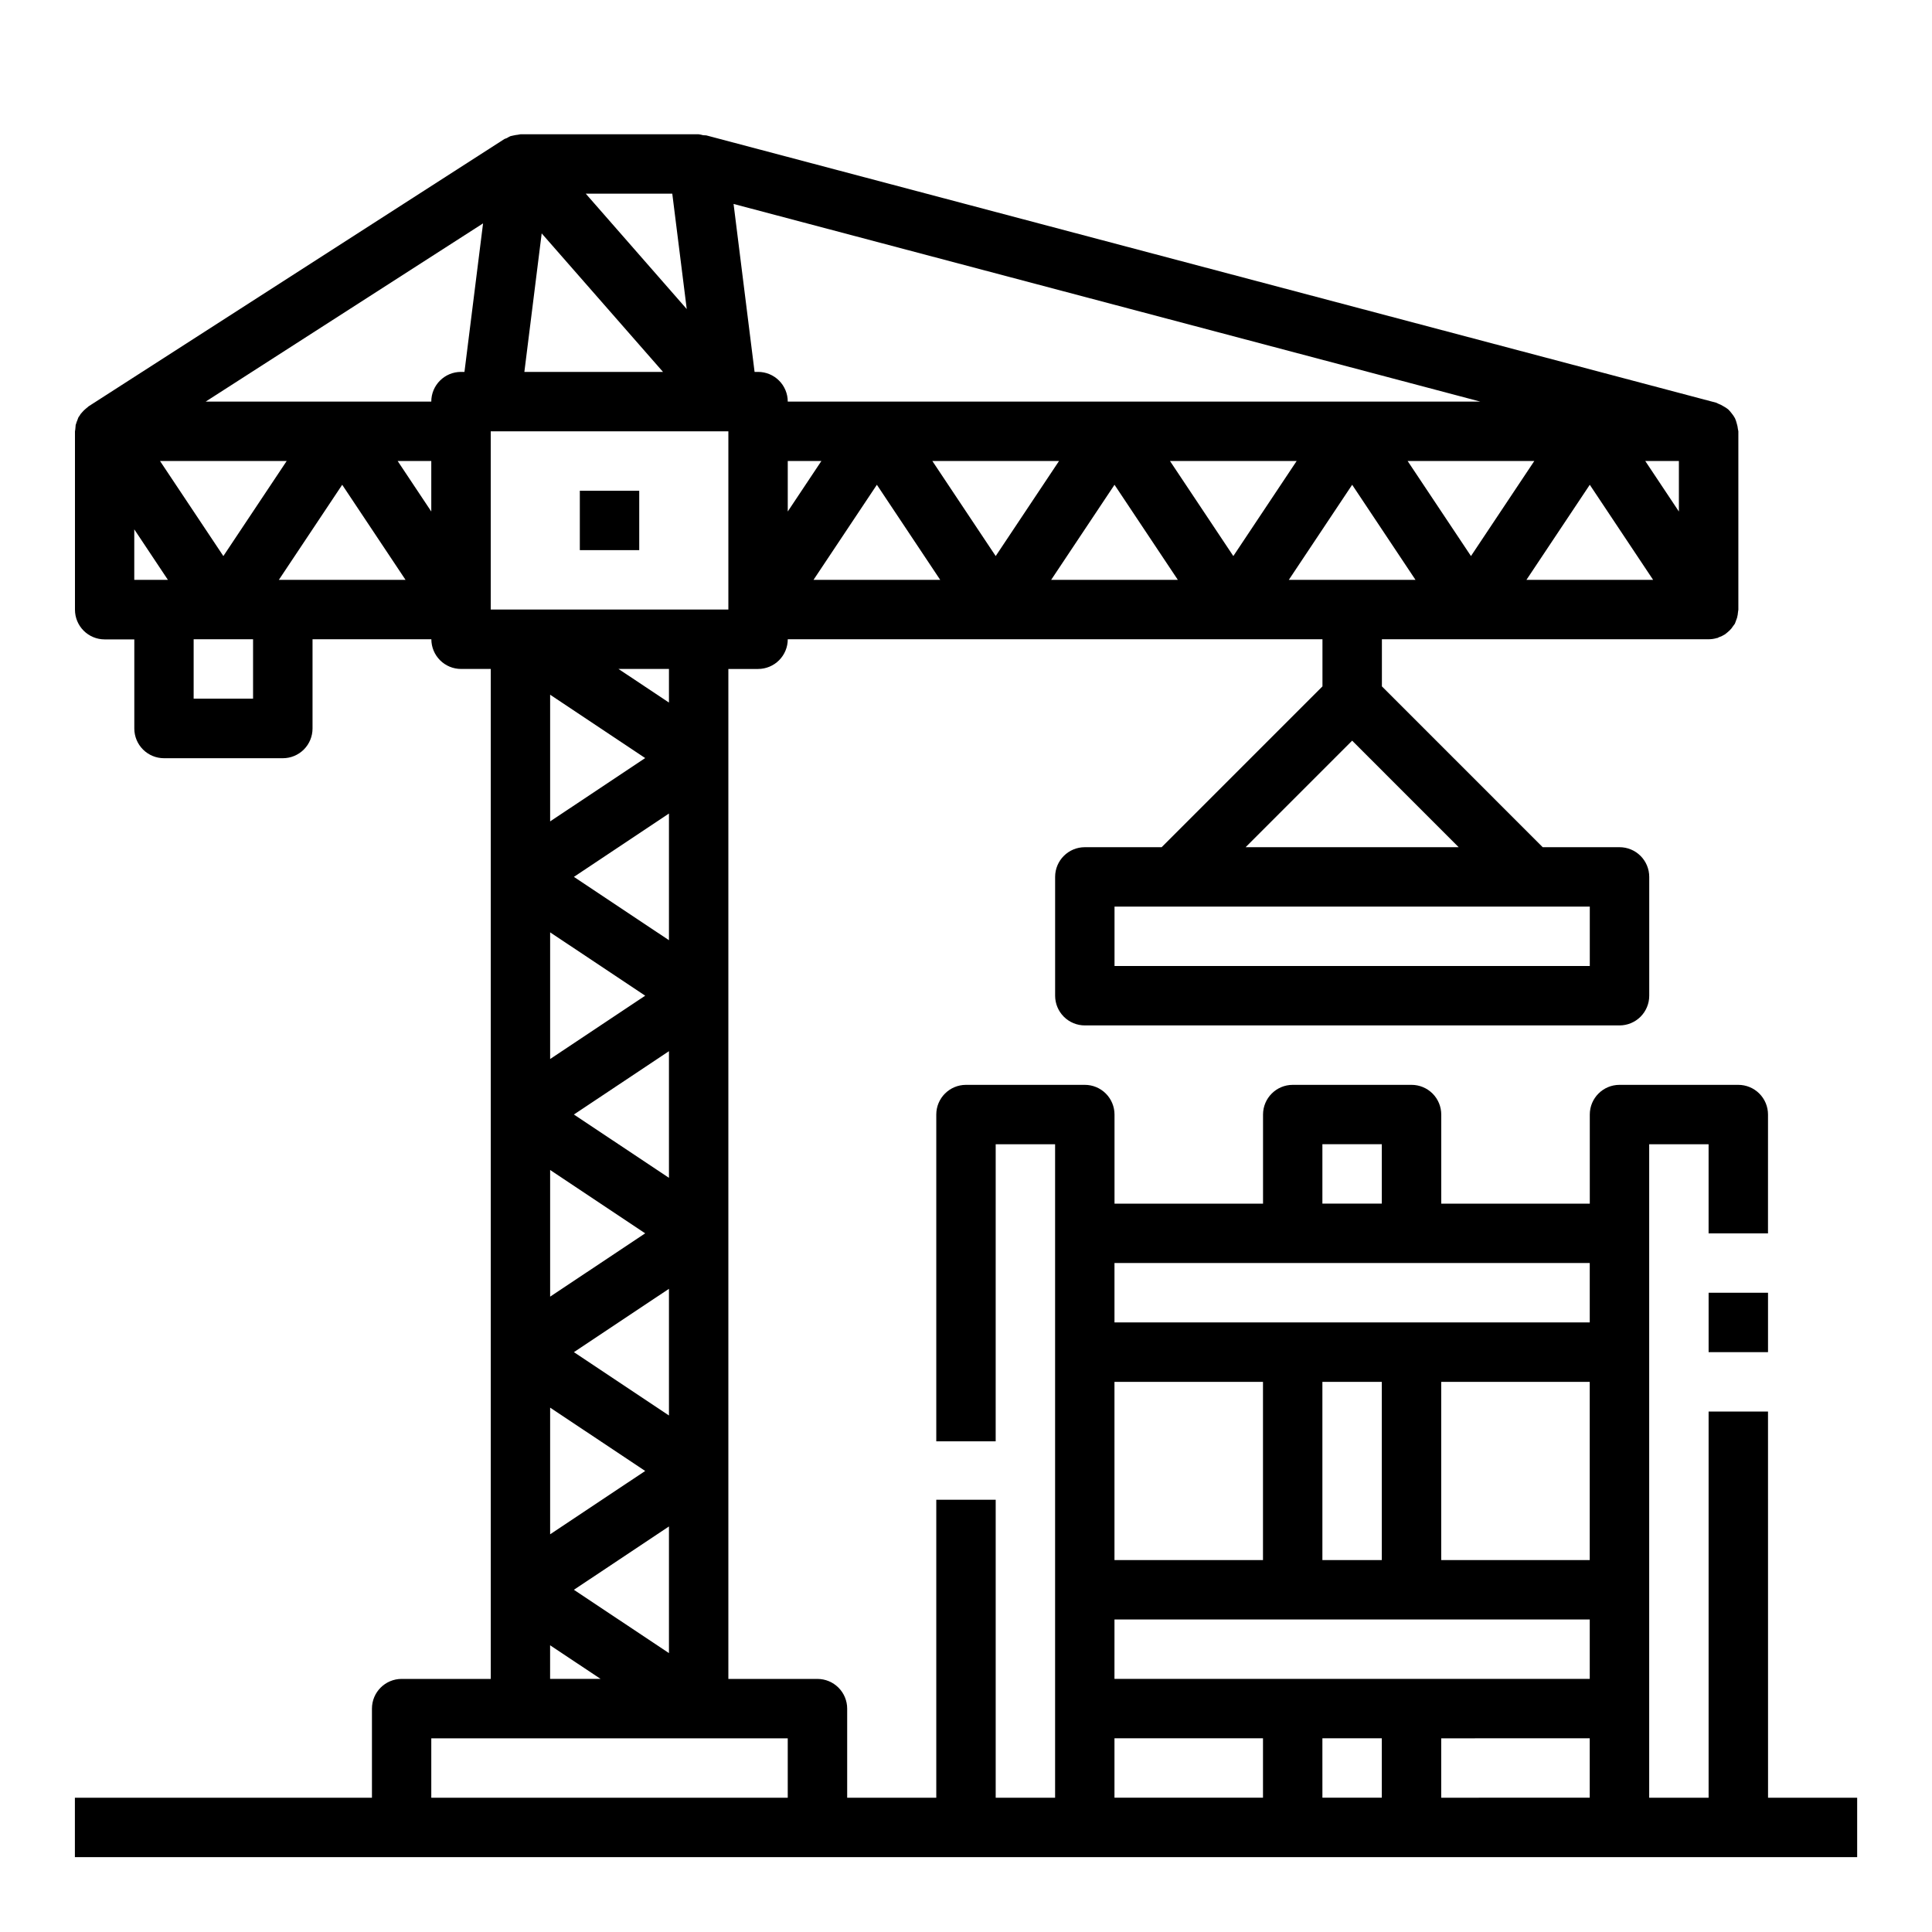 <?xml version="1.0" encoding="UTF-8"?>
<!-- Uploaded to: SVG Repo, www.svgrepo.com, Generator: SVG Repo Mixer Tools -->
<svg fill="#000000" width="800px" height="800px" version="1.1" viewBox="144 144 512 512" xmlns="http://www.w3.org/2000/svg">
 <g>
  <path d="m297.66 274.05h15.742v15.742h-15.742z"/>
  <path d="m612.54 518.08h-15.742v102.34h-15.746v-173.18h15.742v23.617h15.742l0.004-31.488c0-2.09-0.828-4.09-2.305-5.566-1.477-1.477-3.481-2.305-5.566-2.305h-31.488c-4.348 0-7.871 3.523-7.871 7.871v23.617h-39.363v-23.617c0-2.09-0.828-4.09-2.305-5.566-1.477-1.477-3.477-2.305-5.566-2.305h-31.488c-4.348 0-7.871 3.523-7.871 7.871v23.617h-39.359v-23.617c0-2.09-0.832-4.09-2.305-5.566-1.477-1.477-3.481-2.305-5.566-2.305h-31.488c-4.348 0-7.875 3.523-7.875 7.871v86.59h15.742l0.004-78.719h15.742v173.18h-15.742v-78.973h-15.746v78.973h-23.613v-23.613c0-2.09-0.832-4.09-2.309-5.566s-3.477-2.309-5.566-2.309h-23.613v-267.65h7.871c2.086 0 4.09-0.828 5.566-2.305 1.477-1.477 2.305-3.481 2.305-5.566h141.7v12.484l-42.617 42.621h-20.355c-4.348 0-7.875 3.523-7.875 7.871v31.488c0 2.086 0.832 4.09 2.309 5.566s3.477 2.305 5.566 2.305h141.7c2.086 0 4.09-0.828 5.566-2.305s2.305-3.481 2.305-5.566v-31.488c0-2.09-0.828-4.09-2.305-5.566-1.477-1.477-3.481-2.305-5.566-2.305h-20.359l-42.617-42.621v-12.484h86.594c0.746-0.004 1.488-0.113 2.203-0.332h0.078c0.133 0 0.242-0.133 0.371-0.18 0.586-0.195 1.145-0.457 1.668-0.789 0.223-0.156 0.434-0.328 0.637-0.512 0.387-0.309 0.742-0.652 1.062-1.031 0.191-0.234 0.367-0.48 0.527-0.738 0.125-0.188 0.285-0.34 0.395-0.535 0.109-0.195 0.164-0.488 0.27-0.723 0.117-0.277 0.223-0.562 0.312-0.852 0.141-0.516 0.227-1.043 0.262-1.574 0-0.188 0.086-0.363 0.086-0.551v-47.289c0-0.188-0.094-0.348-0.109-0.535-0.051-0.535-0.16-1.062-0.324-1.574-0.113-0.465-0.27-0.922-0.465-1.359-0.238-0.438-0.52-0.852-0.836-1.238-0.293-0.402-0.621-0.781-0.98-1.125-0.375-0.297-0.777-0.562-1.199-0.785-0.453-0.293-0.941-0.535-1.449-0.719-0.18-0.062-0.316-0.195-0.496-0.242l-267.65-70.848c-0.285-0.035-0.574-0.051-0.863-0.051-0.379-0.109-0.762-0.188-1.152-0.242h-47.23c-0.242 0-0.457 0.109-0.691 0.125-0.391 0.035-0.777 0.102-1.16 0.191-0.266 0.039-0.527 0.098-0.785 0.172-0.332 0.148-0.652 0.316-0.961 0.512-0.223 0.07-0.441 0.156-0.652 0.25l-110.21 70.848c-0.047 0-0.062 0.078-0.109 0.109l-0.004 0.004c-0.207 0.152-0.406 0.312-0.598 0.488-0.383 0.309-0.73 0.652-1.047 1.031-0.125 0.156-0.277 0.293-0.387 0.449s-0.141 0.262-0.227 0.395c-0.086 0.133-0.227 0.277-0.316 0.434-0.086 0.156-0.164 0.488-0.27 0.73h0.004c-0.125 0.273-0.23 0.555-0.316 0.84 0 0.156-0.125 0.301-0.156 0.457v0.109c-0.051 0.352-0.082 0.707-0.094 1.062 0 0.188-0.086 0.363-0.086 0.551v47.234c0 2.086 0.828 4.09 2.305 5.566 1.477 1.477 3.477 2.305 5.566 2.305h7.856v23.617c0 2.086 0.828 4.09 2.305 5.566 1.477 1.477 3.481 2.305 5.566 2.305h31.488c2.09 0 4.09-0.828 5.566-2.305 1.477-1.477 2.305-3.481 2.305-5.566v-23.656h31.488c0 2.086 0.832 4.09 2.309 5.566 1.477 1.477 3.477 2.305 5.566 2.305h7.871v267.65h-23.617c-4.348 0-7.871 3.527-7.871 7.875v23.617l-78.723-0.004v15.742l472.32 0.004v-15.746h-23.617zm-47.23-118.08h-125.95v-15.746h125.95zm-91.207-31.488 28.23-28.23 28.227 28.23zm-159.12-23.617-25.191 16.781v-33.566zm6.297 174.22-25.191-16.781 25.191-16.785zm0-62.977-25.191-16.781 25.191-16.785zm0-96.543v33.566l-25.191-16.781zm-31.488 31.488 25.191 16.785-25.191 16.781zm0 62.977 25.191 16.785-25.191 16.781zm0 96.543v-33.566l25.191 16.785zm31.488-2.078v33.566l-25.191-16.781zm0-218.34-13.383-8.91h13.383zm7.871-24.652h-55.102v-47.234h62.977v47.23zm-110.21-7.871h-1.039l16.785-25.191 16.781 25.191zm-39.359 0v-13.383l8.91 13.383zm305.97 0 16.785-25.191 16.781 25.191zm-198-91.812 32.148 36.707h-36.738zm65.211 60.324h8.91l-8.91 13.379zm23.617 6.297 16.781 25.191h-33.566zm14.703-6.297h33.566l-16.781 25.188zm48.273 6.297 16.781 25.191h-33.566zm14.703-6.297h33.566l-16.781 25.188zm62.977 0h33.566l-16.781 25.188zm48.273 6.297 16.781 25.191h-33.566zm14.703-6.297h8.91v13.383zm-77.68-15.746h-149.57c0-2.086-0.828-4.09-2.305-5.566-1.477-1.477-3.481-2.305-5.566-2.305h-0.922l-5.566-44.508 197.89 52.379zm-176.34-24.527-26.762-30.578h22.93zm-58.906 16.656h-0.918c-4.348 0-7.875 3.523-7.875 7.871h-59.785l73.508-47.23zm-80.68 23.617h33.566l-16.781 25.188zm62.977 0h8.91v13.383zm-38.32 62.973h-15.746v-15.742h15.746zm78.719 250.87 13.383 8.91h-13.383zm-31.488 40.398v-15.742h94.465v15.742zm181.05-31.488 0.004-15.742h125.95v15.742zm0-78.719h39.359v47.23h-39.355zm125.95 0v47.23h-39.359v-47.23zm-55.105 47.23h-15.742v-47.23h15.742zm55.105 47.23v15.742l-39.359 0.004v-15.742zm-70.848-157.44h15.742v15.742l-15.742 0.004zm-7.871 31.488h78.723v15.742h-125.95v-15.742zm-47.23 125.95h39.359v15.742h-39.359zm55.105 15.742-0.004-15.742h15.742v15.742z"/>
  <path d="m596.8 486.59h15.742v15.742h-15.742z"/>
 </g>
</svg>